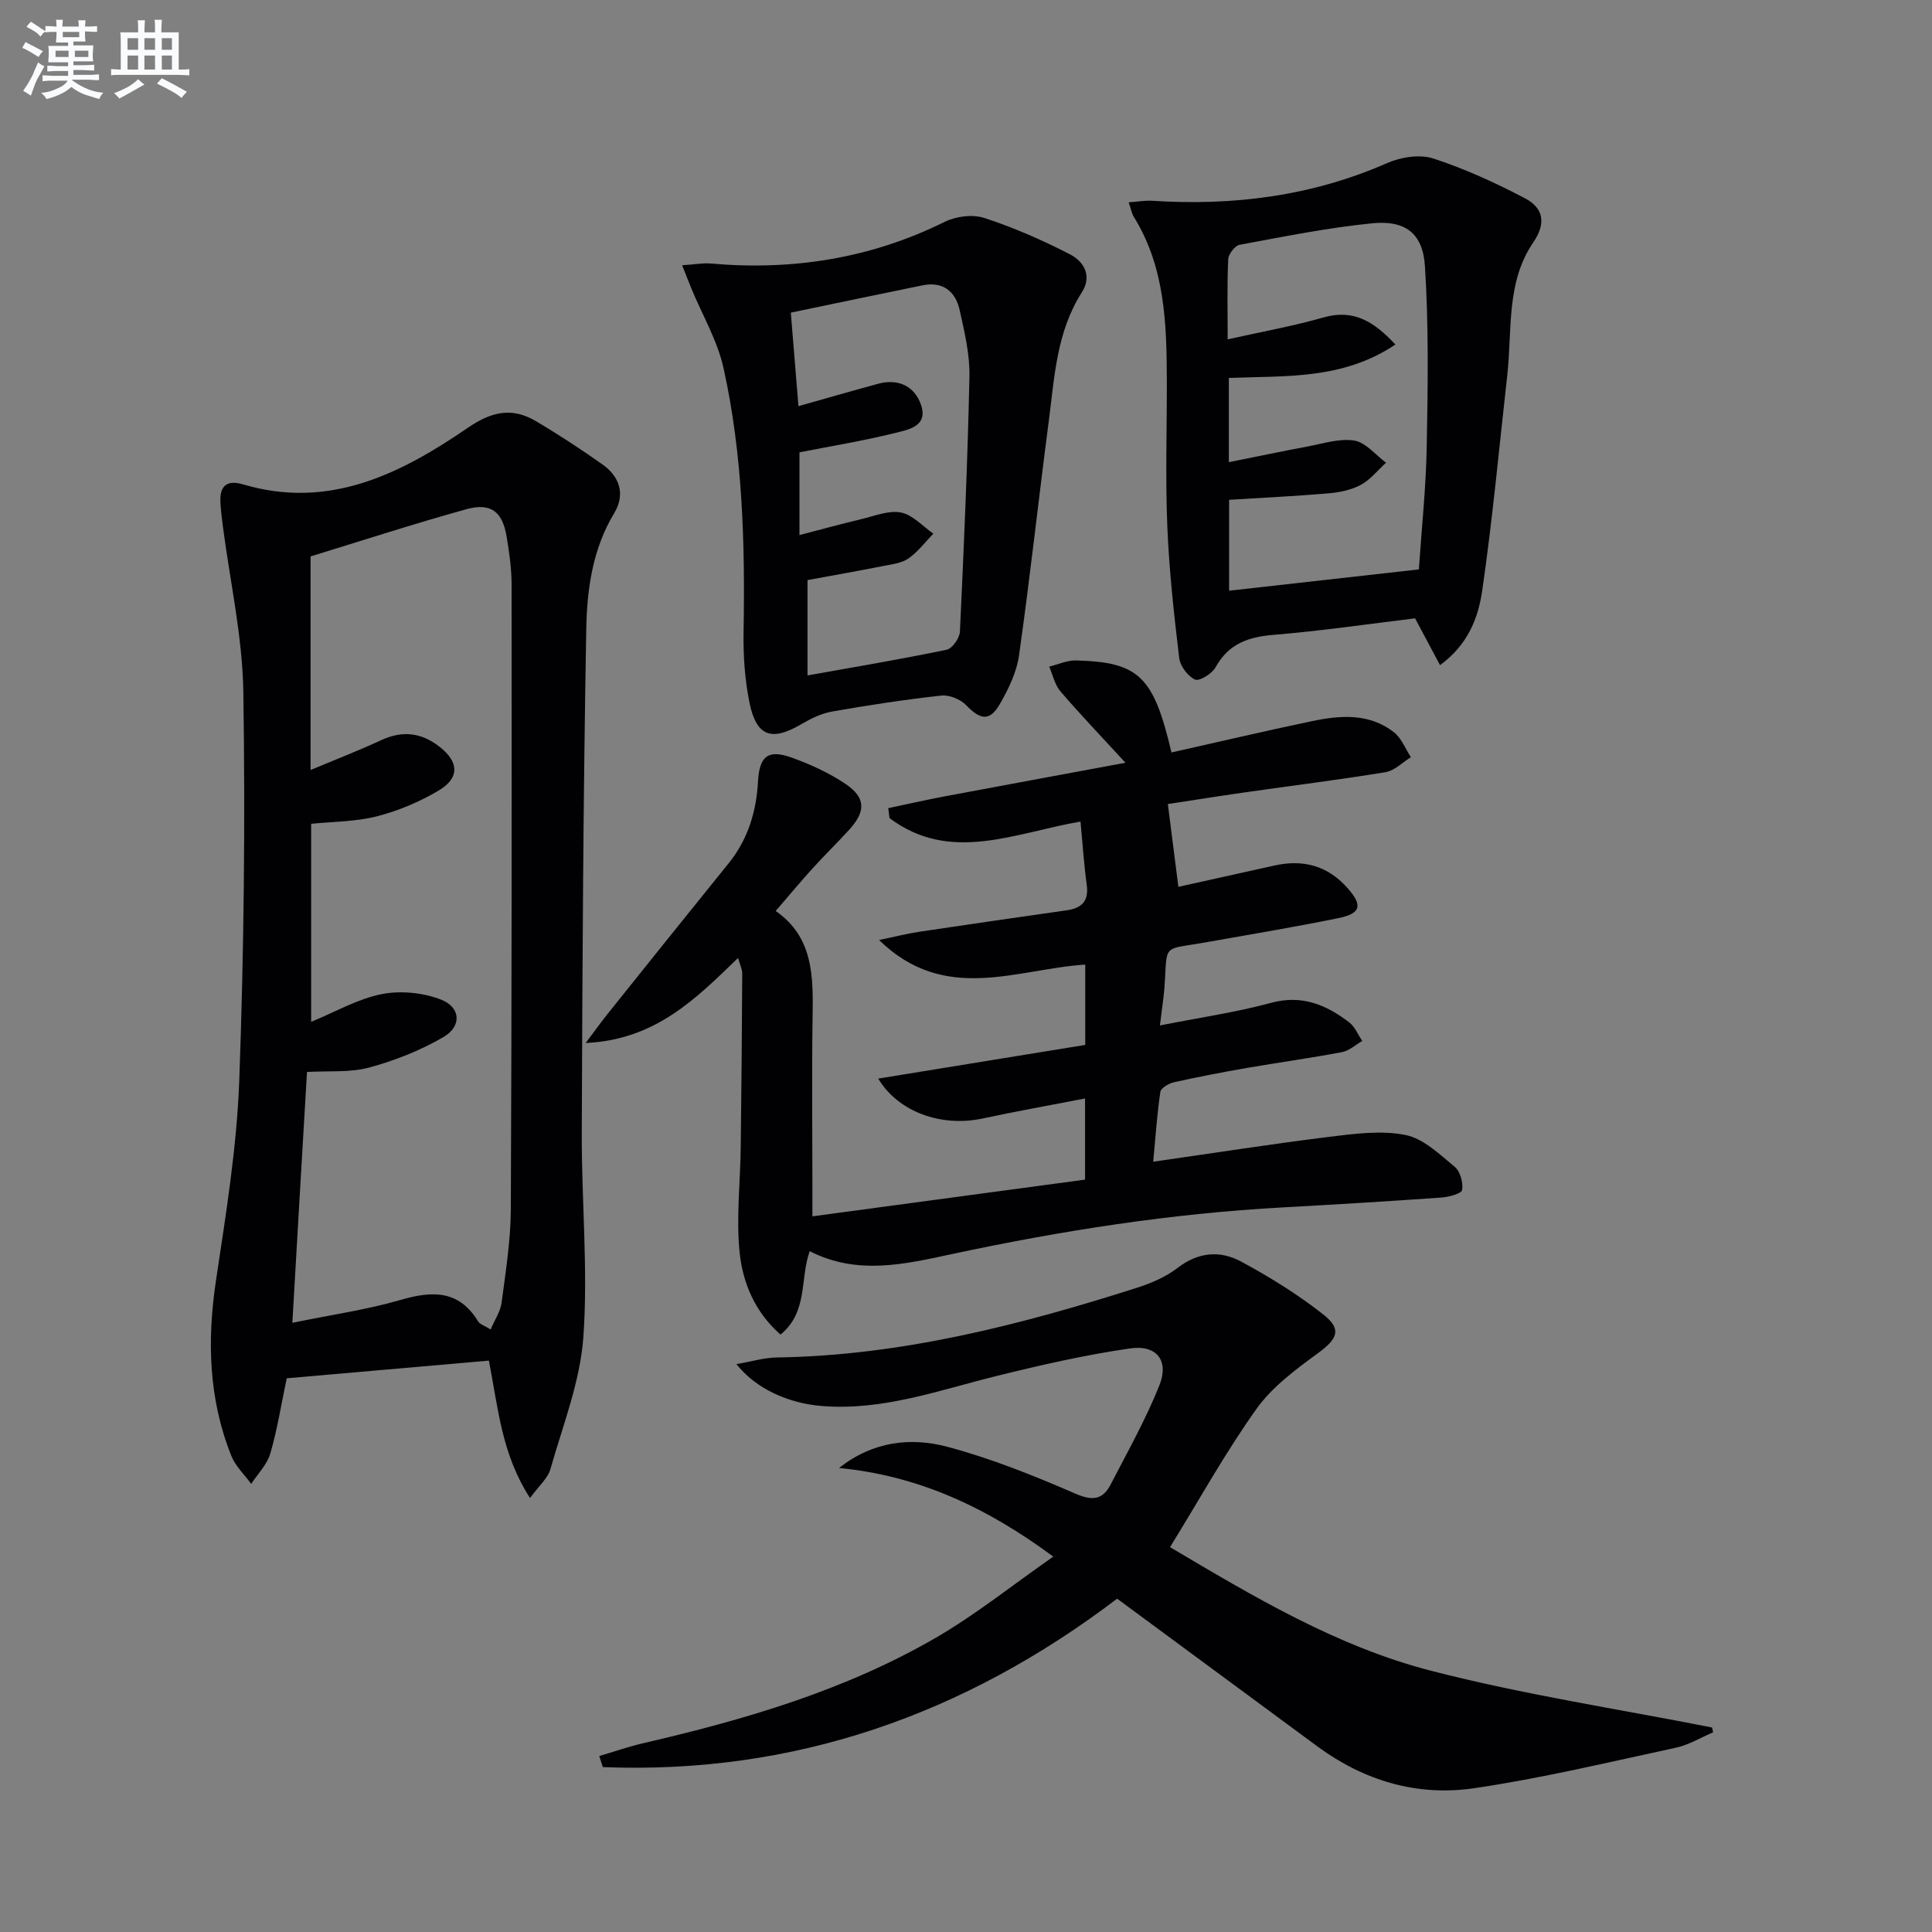 <svg enable-background="new 0 0 400 400" viewBox="0 0 400 400" xmlns="http://www.w3.org/2000/svg"><rect x="0" y="0" width="400" height="400" fill="#808080" stroke="none"/><g fill="#010103"><path d="m109.74 310.15c-5.85-9.05-6.54-18.22-8.52-28.45-13.71 1.2-27.65 2.42-41.86 3.66-1.11 5.29-1.93 10.52-3.39 15.56-.66 2.29-2.6 4.21-3.96 6.3-1.4-1.92-3.27-3.66-4.12-5.81-4.69-11.74-5.04-23.82-3.18-36.26 2.07-13.78 4.32-27.63 4.83-41.51.97-26.77 1.25-53.58.84-80.36-.17-11.51-2.78-22.99-4.26-34.48-.21-1.65-.42-3.3-.49-4.96-.13-3.37 1.46-4.51 4.7-3.55 17.79 5.27 32.59-2.16 46.51-11.71 4.97-3.41 9.19-4.3 14.12-1.38 4.71 2.78 9.3 5.8 13.78 8.96 3.6 2.54 4.75 6.23 2.43 10.07-4.49 7.43-5.64 15.77-5.79 23.97-.63 34.78-.8 69.57-.93 104.36-.05 14.09 1.32 28.25.33 42.26-.66 9.24-4.26 18.31-6.83 27.37-.53 1.87-2.34 3.38-4.21 5.96zm-49.21-36.28c7.96-1.64 15.32-2.68 22.39-4.73 6.58-1.91 12.07-2.1 16.07 4.44.37.61 1.31.87 2.59 1.68.87-2.06 2.03-3.74 2.27-5.54.84-6.42 1.88-12.87 1.91-19.31.2-43.13.19-86.26.16-129.38 0-3.3-.48-6.62-1.02-9.88-.86-5.22-3.25-7.13-8.35-5.72-10.84 3-21.55 6.49-32.25 9.77v44.22c5.21-2.18 9.98-4.03 14.6-6.17 4.39-2.03 8.31-1.61 12.09 1.35 4.02 3.13 4.24 6.46-.2 9.09-3.94 2.33-8.33 4.19-12.76 5.32-4.4 1.12-9.1 1.09-13.61 1.55v41c5.08-2.08 9.67-4.77 14.61-5.74 3.93-.77 8.6-.31 12.33 1.16 4.03 1.59 4.26 5.49.5 7.7-4.76 2.79-10.08 4.89-15.42 6.34-3.98 1.08-8.38.66-12.88.92-1 16.84-1.97 33.56-3.03 51.93z"/><path d="m240.15 212.31c8.16-1.62 15.7-2.7 23-4.68 6.4-1.74 11.41.4 16.18 4.03 1.19.91 1.82 2.55 2.71 3.86-1.39.8-2.7 2.03-4.19 2.31-6.52 1.24-13.11 2.14-19.65 3.27-5.07.88-10.12 1.85-15.14 2.97-1.07.24-2.7 1.18-2.82 1.99-.68 4.55-.98 9.16-1.48 14.46 12.64-1.81 24.56-3.68 36.53-5.16 5.2-.64 10.69-1.37 15.71-.37 3.7.74 7.04 3.99 10.17 6.57 1.15.95 1.79 3.28 1.55 4.8-.12.76-2.75 1.47-4.29 1.58-10.94.77-21.89 1.44-32.85 2.04-23.11 1.26-45.87 4.82-68.48 9.66-9.73 2.09-19.61 4.45-29.46-.6-2.06 5.75-.3 12.58-6.04 17.27-5.27-4.61-7.82-10.67-8.47-17-.73-7.18.14-14.51.23-21.78.15-11.98.25-23.96.31-35.95 0-.93-.48-1.86-.86-3.25-8.76 8.48-17.14 16.96-31.56 17.61 2.09-2.77 3.29-4.45 4.58-6.06 8.31-10.38 16.62-20.76 24.99-31.1 4.03-4.98 5.77-10.68 6.12-17.02.29-5.3 2.16-6.65 7.02-4.89 3.86 1.4 7.72 3.15 11.11 5.44 4.22 2.86 4.21 5.7.7 9.53-2.47 2.7-5.1 5.27-7.56 7.98s-4.79 5.52-7.61 8.79c7.81 5.43 7.77 13.54 7.64 21.81-.18 11.66-.04 23.33-.04 34.99v6.42c19.23-2.59 37.74-5.08 56.45-7.6 0-5.84 0-10.91 0-16.8-7.35 1.42-14.33 2.67-21.26 4.15-8.53 1.82-17.46-1.38-21.56-8.27 14.35-2.33 28.56-4.65 42.86-6.97 0-6.1 0-11.19 0-16.63-14.27.91-29.04 8.22-42.69-5.09 3.38-.7 5.81-1.33 8.28-1.7 10.16-1.53 20.33-2.99 30.5-4.44 3.11-.44 4.69-1.83 4.22-5.26-.58-4.25-.86-8.55-1.29-13.12-13.56 2.3-26.93 8.76-39.54-.72-.09-.69-.18-1.37-.27-2.06 3.84-.81 7.66-1.68 11.52-2.41 12.18-2.29 24.36-4.53 37.6-6.99-5.05-5.49-9.38-10.01-13.45-14.76-1.18-1.37-1.59-3.41-2.35-5.14 1.84-.45 3.7-1.32 5.53-1.28 13.05.33 16.09 3.28 19.79 19.05 9.63-2.16 19.25-4.42 28.92-6.45 5.96-1.25 12.02-1.78 17.2 2.32 1.53 1.22 2.32 3.38 3.45 5.11-1.74 1.07-3.38 2.79-5.25 3.1-9.67 1.59-19.4 2.79-29.1 4.18-5.54.79-11.07 1.68-15.97 2.42.74 5.82 1.44 11.3 2.18 17.14 5.85-1.3 12.91-2.88 19.97-4.43 5.83-1.28 10.85.02 14.94 4.56 3.27 3.63 2.98 5.37-1.76 6.34-8.94 1.84-17.95 3.32-26.94 4.93-9.97 1.79-8.39 0-9.12 9.79-.2 2.21-.53 4.33-.91 7.51z"/><path d="m354.68 358.66c-2.55 1.08-5.01 2.6-7.67 3.18-13.92 2.99-27.8 6.34-41.87 8.4-11.68 1.71-22.69-1.53-32.35-8.64-13.79-10.16-27.57-20.33-41.5-30.61-31.59 24-66.85 36.43-106.48 34.87-.25-.76-.49-1.53-.74-2.29 3.02-.89 6.01-1.94 9.07-2.65 21.1-4.88 41.82-10.94 60.66-21.87 8.25-4.79 15.76-10.83 24.27-16.77-14.01-10.36-28.07-16.77-44.36-18.35 7.06-5.55 14.85-6.39 22.38-4.4 9.09 2.41 17.93 5.97 26.57 9.72 3.6 1.56 5.66 1.24 7.31-1.94 3.49-6.75 7.24-13.42 10.06-20.46 2.05-5.1-.51-8.47-6.02-7.68-9.32 1.34-18.56 3.46-27.72 5.72-11.91 2.95-23.54 7.23-36.14 6.21-6.84-.56-13.58-3.49-17.68-8.67 3.09-.53 5.72-1.34 8.36-1.38 25.71-.39 50.26-6.69 74.53-14.42 2.98-.95 6.03-2.26 8.47-4.14 4.26-3.29 8.79-3.63 13.1-1.31 5.94 3.2 11.77 6.81 17.06 10.98 3.92 3.09 2.89 5.07-1.16 8.03-4.61 3.37-9.45 6.96-12.7 11.52-6.43 9.02-11.82 18.77-17.89 28.61 17.16 10.16 34.52 20.57 54.07 25.6 19.12 4.93 38.75 7.91 58.16 11.74.07.34.14.67.21 1z"/><path d="m298.14 137.71c-1.91-3.59-3.44-6.46-5.16-9.69-9.53 1.15-19.35 2.6-29.23 3.41-5.29.43-9.39 1.84-12.09 6.74-.73 1.32-3.36 2.94-4.24 2.53-1.5-.7-3.08-2.8-3.28-4.47-1.08-9.06-2.09-18.16-2.46-27.27-.41-9.94-.08-19.91-.1-29.87-.03-11.84-.3-23.64-6.83-34.19-.42-.67-.55-1.51-1.07-3.01 1.89-.13 3.4-.42 4.89-.32 16.82 1.08 33.09-.97 48.68-7.83 2.81-1.23 6.68-1.83 9.48-.93 6.55 2.13 12.9 5.04 19.01 8.25 3.73 1.96 4.49 5.06 1.7 9.14-5.67 8.29-4.33 18.18-5.38 27.51-1.66 14.83-3.03 29.7-5.17 44.47-.8 5.6-2.87 11.24-8.75 15.53zm-9.24-66.38c-10.98 7.37-22.88 6.44-34.48 6.92v17.44c5.73-1.15 10.98-2.26 16.26-3.24 3.24-.6 6.64-1.74 9.73-1.23 2.37.39 4.38 2.97 6.55 4.58-1.72 1.57-3.24 3.52-5.23 4.59-1.97 1.06-4.4 1.55-6.67 1.75-6.75.58-13.52.9-20.59 1.34v18.82c13.06-1.47 25.98-2.92 39.29-4.41.56-8.29 1.47-16.88 1.63-25.48.23-12.46.43-24.96-.38-37.37-.44-6.79-4.13-9.48-10.89-8.81-9.21.91-18.33 2.76-27.45 4.45-.98.18-2.33 1.92-2.38 2.99-.25 5.29-.11 10.61-.11 16.59 6.98-1.56 13.49-2.73 19.82-4.53 6.03-1.73 10.24.59 14.9 5.6z"/><path d="m141.23 54.92c2.71-.18 4.34-.5 5.93-.36 16.92 1.49 33.06-1.03 48.41-8.62 2.34-1.16 5.78-1.61 8.2-.82 6.08 1.98 12.01 4.58 17.71 7.51 2.92 1.5 4.71 4.46 2.47 7.96-5.23 8.18-5.63 17.57-6.83 26.74-2.11 16.11-3.86 32.27-6.14 48.36-.49 3.49-2.19 6.97-3.98 10.09-2.09 3.62-4.03 3.28-6.97.22-1.18-1.22-3.48-2.17-5.13-1.99-7.58.83-15.13 1.99-22.65 3.31-2.2.39-4.38 1.46-6.34 2.61-6.12 3.6-9.29 2.59-10.72-4.37-.99-4.82-1.33-9.87-1.24-14.81.31-18.32-.18-36.6-4.15-54.54-1.26-5.68-4.37-10.95-6.63-16.41-.55-1.34-1.07-2.68-1.94-4.88zm25.96 84.92c9.93-1.78 19.4-3.36 28.8-5.32 1.17-.24 2.69-2.41 2.75-3.75.83-17.6 1.6-35.2 1.97-52.82.1-4.57-1.02-9.22-2.02-13.74-.86-3.89-3.47-6-7.72-5.13-8.92 1.82-17.83 3.69-27.24 5.65.55 6.76 1.05 12.91 1.58 19.36 5.96-1.68 11.21-3.2 16.48-4.63 4.19-1.14 7.57.5 8.89 4.34 1.56 4.53-2.75 5.19-5.57 5.89-6.4 1.59-12.93 2.65-19.59 3.96v17.13c4.57-1.19 8.69-2.32 12.85-3.31 2.71-.64 5.63-1.86 8.18-1.36 2.42.48 4.48 2.85 6.69 4.38-1.7 1.74-3.19 3.77-5.15 5.13-1.41.98-3.42 1.21-5.2 1.56-5.17 1.02-10.37 1.94-15.7 2.92z"/></g><path d="m6.8 9.5c.6.3 1.3.7 2.1 1.1-.4.4-.7.8-.9 1.2-.7-.4-1.3-.8-1.8-1.1s-1.1-.6-1.6-.8c.2-.4.5-.8.7-1.2.4.2.8.5 1.5.8zm.9 6.9c-.3.6-.5 1.1-.7 1.7s-.4 1.1-.6 1.7c-.6-.4-1.1-.7-1.6-1 .7-1 1.2-1.8 1.5-2.4.3-.5.6-1.1.8-1.7.3-.6.5-1.2.8-1.8.3.3.8.6 1.3.8-.7 1.3-1.2 2.2-1.5 2.7zm.1-11c.4.3 1 .7 1.7 1.1-.5.2-.8.6-1.1 1.1-.5-.6-1-1-1.4-1.2s-.9-.6-1.5-.8c.2-.4.5-.7.9-1.1.5.3.9.6 1.4.9zm10.5 13.1c1 .4 2 .6 3.1.7-.4.4-.7.8-.8 1.3-.9-.2-1.9-.6-3-.9-1-.4-2-.9-2.8-1.6-.5.4-1.1.9-1.9 1.3s-1.9.9-3.3 1.2c-.1-.3-.5-.8-1.1-1.3 1 0 2.1-.3 3.2-.8 1.2-.5 1.9-1 2.3-1.7h-3.2c-.4 0-1 0-2 .1v-1.2c1 0 1.7.1 2 .1h3.3v-1h-2.3c-.2 0-.9 0-2 .1v-1.2c1.2 0 1.9.1 2 .1h2.3v-.8h-4.1c0-.7.1-1.2.1-1.6 0-.5 0-1.1-.1-1.8h4.1v-.7h-2.5c0-.6.1-1.1.1-1.6v-.6h-.5c-.4 0-1 0-1.8.1v-1.3c1.2 0 1.9.1 2.1.1h.2c0-.3 0-.8-.1-1.4h1.4c0 .6-.1 1-.1 1.4h3.4c0-.4 0-.8-.1-1.3h1.5c0 .4-.1.9-.1 1.3.7 0 1.5 0 2.5-.1v1.2c-1 0-1.8-.1-2.5-.1v.6c0 .3 0 .8.1 1.5h-2.5v.8h4.1c0 .8-.1 1.3-.1 1.8s0 1 .1 1.5h-4.1v.8h1.4c.8 0 1.8 0 2.9-.1v1.2c-1 0-1.9-.1-2.8-.1h-1.5v1h3.2c.3 0 1 0 2.1-.1v1.2c-1.1 0-1.8-.1-2.1-.1h-3.4l-.1.1c1.4 1 2.4 1.5 3.4 1.9zm-4.1-6.7v-1.3h-2.7v1.3zm2.2-4.1v-1.1h-3.4v1.1zm1.9 4.1v-1.3h-2.8v1.3z" fill="#fafbfc"/><path d="m37 6.7v2.3 5.4c1 0 1.8 0 2.2-.1v1.3c-.6 0-1.5-.1-2.5-.1h-11.9c-.7 0-1.3 0-1.8.1v-1.3c.5 0 1.1.1 2 .1v-5.2c0-1 0-1.8-.1-2.5h3.7c0-1.3 0-2.1-.1-2.5h1.5c0 .4-.1 1.3-.1 2.5h2.2c0-1.2 0-2.1-.1-2.6h1.5c0 .4-.1 1.3-.1 2.6zm-12.3 13.7c-.3-.4-.7-.8-1.1-1.1 1.1-.4 2.1-.9 2.9-1.3.8-.5 1.5-1 2.1-1.6.4.4.9.8 1.3 1.1-2.5 1.4-4.2 2.4-5.2 2.9zm3.9-10.1v-2.4h-2.2v2.4zm0 4.1v-2.9h-2.2v2.9zm3.5-4.1v-2.4h-2.2v2.4zm0 4.1v-2.9h-2.2v2.9zm.4 2.9 1-1.1c.6.3 1.4.7 2.5 1.3s2 1.1 2.7 1.5c-.4.4-.8.8-1.1 1.3-.8-.8-2.5-1.7-5.1-3zm3.1-7v-2.4h-2.1v2.4zm0 4.1v-2.9h-2.1v2.9z" fill="#fafbfc"/></svg>